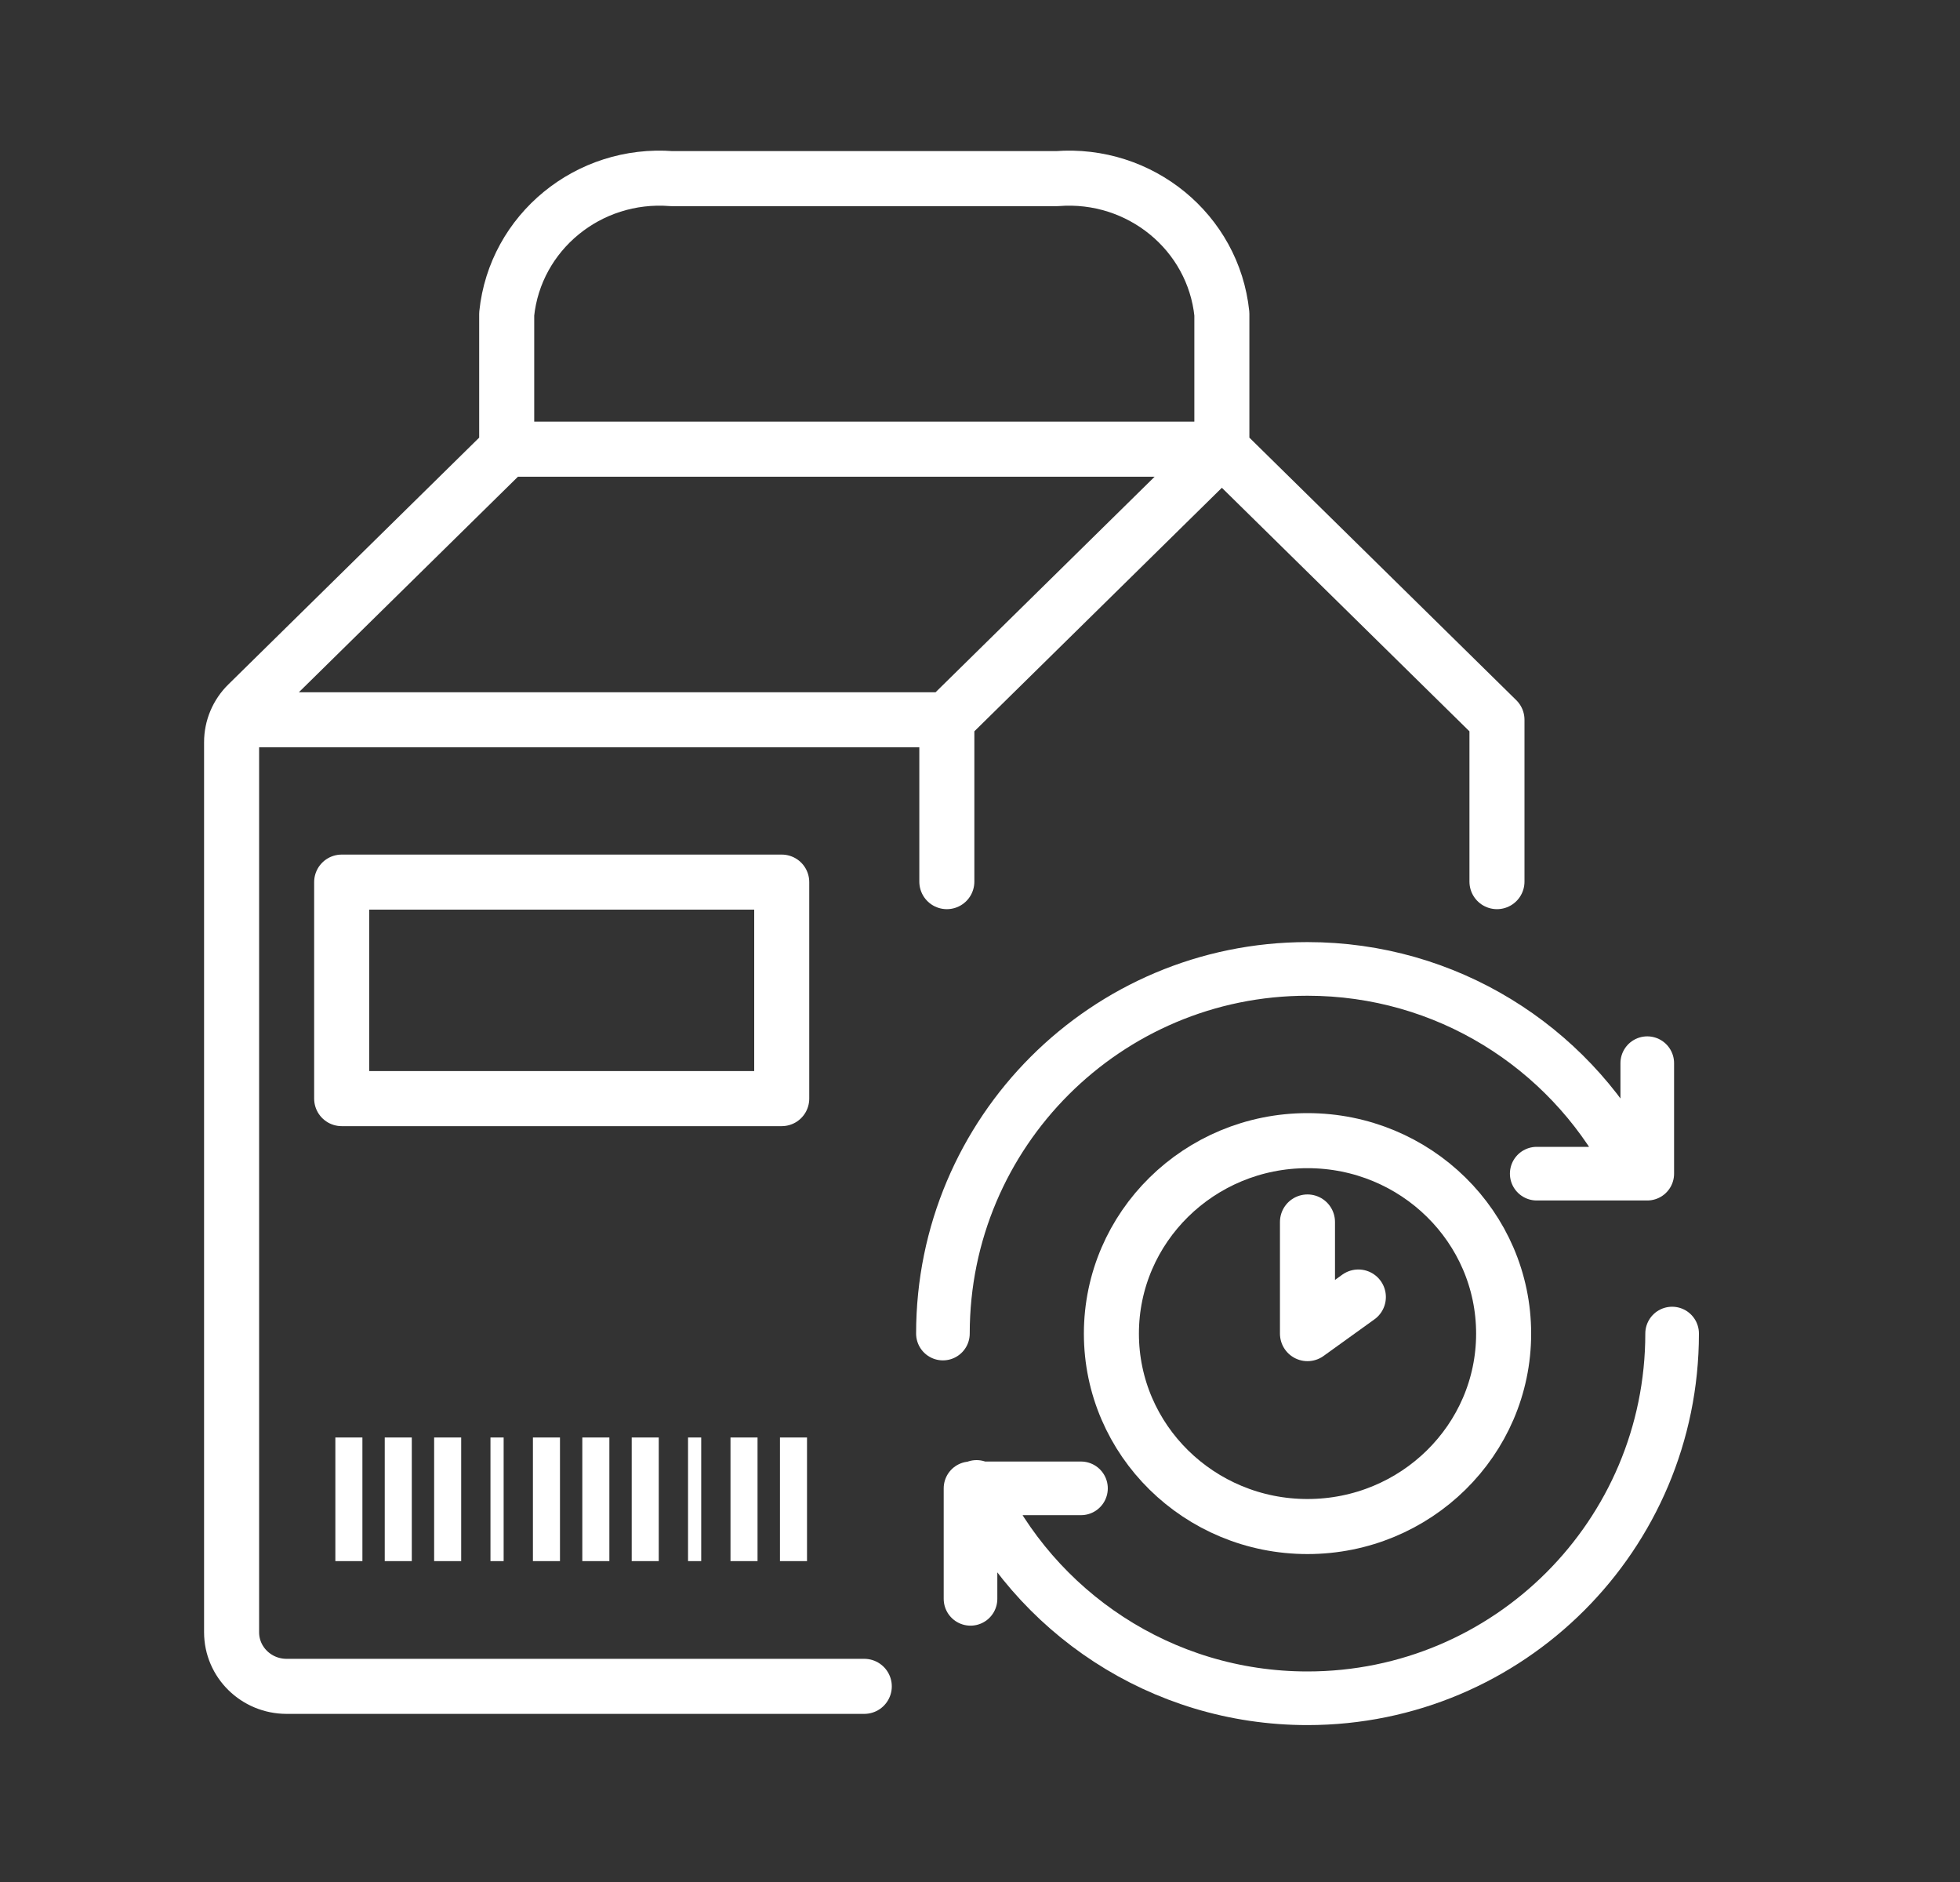 <svg width="25" height="24" viewBox="0 0 25 24" fill="none" xmlns="http://www.w3.org/2000/svg">
<rect x="0" y="0" width="25" height="24" fill="#333333" stroke="none"/>
<path d="M6.97 18.331L6.97 19.908" stroke="white" stroke-width="0.345" stroke-linejoin="round"/>
<path d="M7.6 18.331L7.6 19.908" stroke="white" stroke-width="0.345" stroke-linejoin="round"/>
<path d="M8.23 18.331L8.23 19.908" stroke="white" stroke-width="0.345" stroke-linejoin="round"/>
<path d="M8.86 18.331L8.86 19.908" stroke="white" stroke-width="0.168" stroke-linejoin="round"/>
<path d="M6.34 18.331L6.34 19.908" stroke="white" stroke-width="0.168" stroke-linejoin="round"/>
<path d="M9.49 18.331L9.49 19.908" stroke="white" stroke-width="0.345" stroke-linejoin="round"/>
<path d="M10.121 18.331L10.121 19.908" stroke="white" stroke-width="0.345" stroke-linejoin="round"/>
<path d="M5.71 18.331L5.71 19.908" stroke="white" stroke-width="0.345" stroke-linejoin="round"/>
<path d="M4.45 18.331L4.45 19.908" stroke="white" stroke-width="0.345" stroke-linejoin="round"/>
<path d="M5.08 18.331L5.08 19.908" stroke="white" stroke-width="0.345" stroke-linejoin="round"/>
<path d="M15.585 5.728L19.094 9.179V11.243M15.585 5.728L12.077 9.179M15.585 5.728H6.463M15.585 5.728V4.003C15.477 2.961 14.542 2.195 13.48 2.278H8.568C7.506 2.195 6.571 2.961 6.463 4.003V5.728M12.077 9.179V11.243M12.077 9.179H3.017M6.463 5.728L3.16 8.977C3.028 9.106 2.954 9.281 2.954 9.465V20.815C2.954 21.196 3.268 21.505 3.656 21.505H11.024M4.358 11.249H9.971V14.01H4.358V11.249Z" stroke="white" stroke-width="0.702" stroke-linecap="round" stroke-linejoin="round"/>
<path d="M16.677 15.583V17.007L17.326 16.54M16.677 19.467C18.059 19.467 19.179 18.365 19.179 17.007C19.179 15.648 18.059 14.546 16.677 14.546C15.296 14.546 14.176 15.648 14.176 17.007C14.176 18.365 15.296 19.467 16.677 19.467Z" stroke="white" stroke-width="0.702" stroke-linecap="round" stroke-linejoin="round"/>
<path d="M21.011 13.558V14.967H19.601M12.379 20.389L12.379 18.98H13.788M21.328 17.006C21.328 19.575 19.246 21.657 16.677 21.657C14.807 21.657 13.195 20.553 12.456 18.962M12.027 17.006C12.027 14.438 14.109 12.356 16.677 12.356C18.449 12.356 19.99 13.347 20.775 14.805" stroke="white" stroke-width="0.684" stroke-linecap="round" stroke-linejoin="round"/>
</svg>
